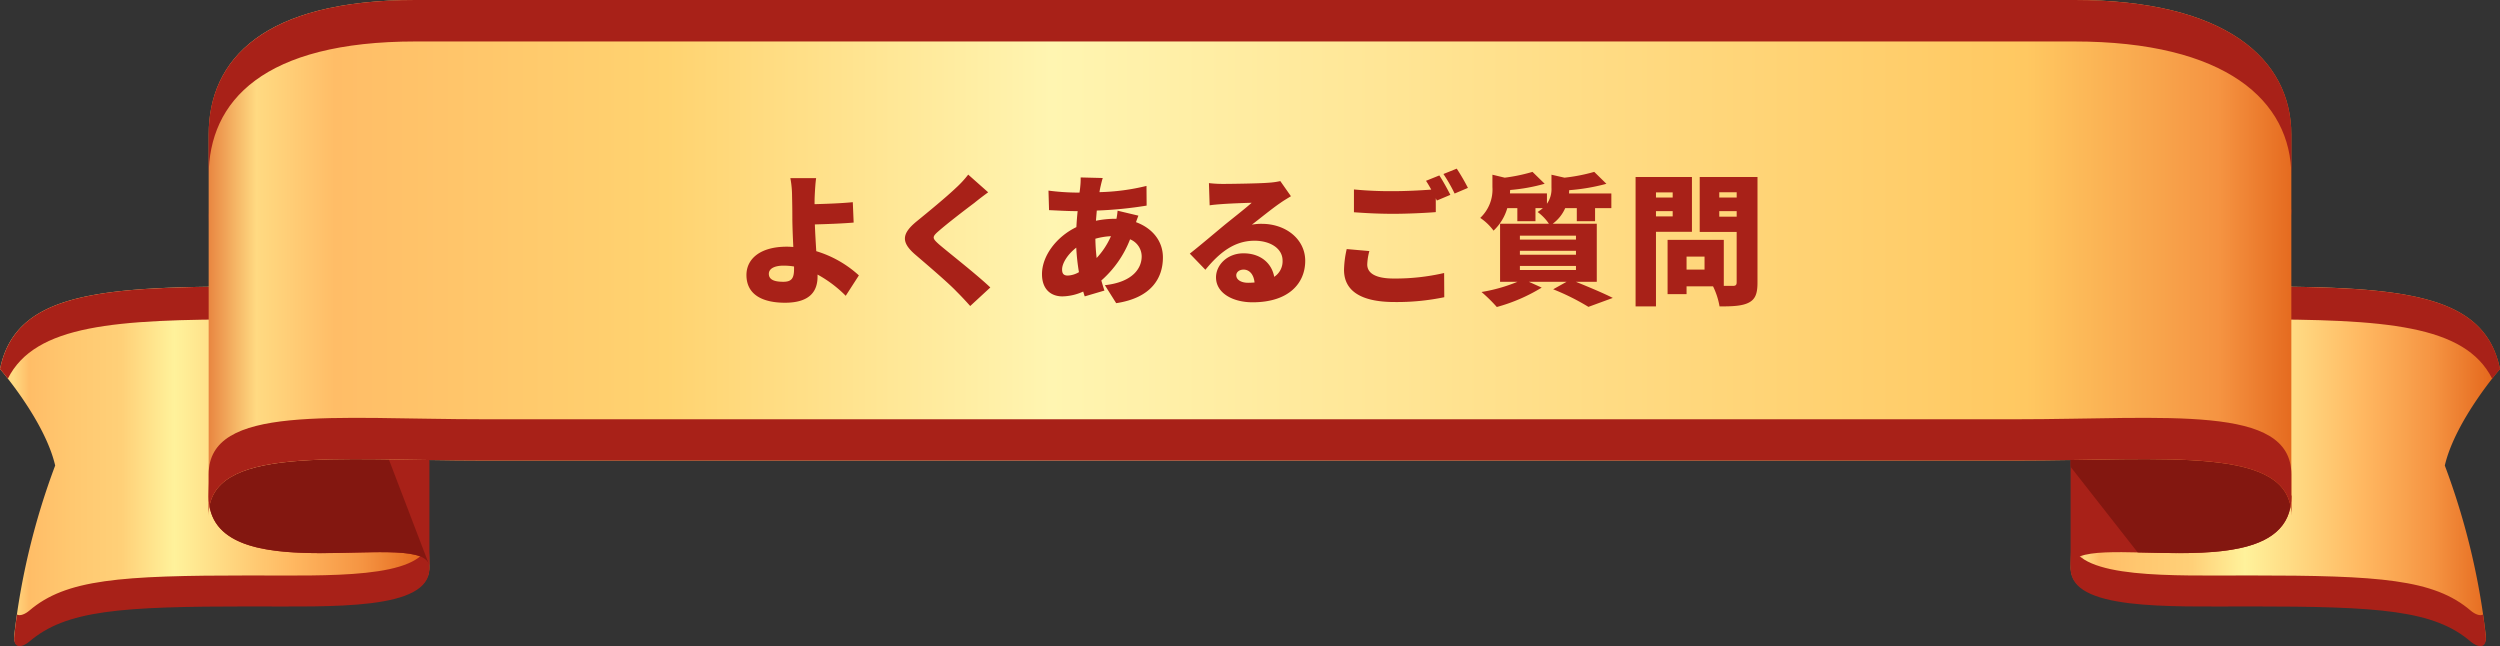 <svg xmlns="http://www.w3.org/2000/svg" xmlns:xlink="http://www.w3.org/1999/xlink" width="512" height="132.328" viewBox="0 0 512 132.328">
  <rect x="0" y="0" width="512" height="132.328" fill="#333333" stroke="none"/>
  <defs>
    <linearGradient id="linear-gradient" y1="0.5" x2="1" y2="0.5" gradientUnits="objectBoundingBox">
      <stop offset="0" stop-color="#e16a2b"/>
      <stop offset="0.03" stop-color="#ffda82"/>
      <stop offset="0.067" stop-color="#ffbd67"/>
      <stop offset="0.166" stop-color="#ffc870"/>
      <stop offset="0.282" stop-color="#ffd078"/>
      <stop offset="0.406" stop-color="#fff29b"/>
      <stop offset="0.68" stop-color="#ffb861"/>
      <stop offset="0.845" stop-color="#f59442"/>
      <stop offset="1" stop-color="#e26218"/>
    </linearGradient>
    <linearGradient id="linear-gradient-2" y1="0.5" x2="1" y2="0.5" gradientUnits="objectBoundingBox">
      <stop offset="0.03" stop-color="#ffda82"/>
      <stop offset="0.067" stop-color="#ffbd67"/>
      <stop offset="0.166" stop-color="#ffc870"/>
      <stop offset="0.282" stop-color="#ffd078"/>
      <stop offset="0.406" stop-color="#fff29b"/>
      <stop offset="0.68" stop-color="#ffb861"/>
      <stop offset="0.845" stop-color="#f59442"/>
      <stop offset="1" stop-color="#e26218"/>
    </linearGradient>
    <linearGradient id="linear-gradient-3" y1="0.5" x2="1" y2="0.5" gradientUnits="objectBoundingBox">
      <stop offset="0" stop-color="#e16a2b"/>
      <stop offset="0.03" stop-color="#ffda82"/>
      <stop offset="0.067" stop-color="#ffbd67"/>
      <stop offset="0.224" stop-color="#ffd370"/>
      <stop offset="0.406" stop-color="#fff5b1"/>
      <stop offset="0.867" stop-color="#ffc861"/>
      <stop offset="0.958" stop-color="#f59442"/>
      <stop offset="1" stop-color="#e26218"/>
    </linearGradient>
  </defs>
  <g id="Group_48717" data-name="Group 48717" transform="translate(-427 -743)">
    <g id="_r_ribbon0431_svg_ribbon0431_10" transform="translate(427 553.165)">
      <path id="Path_6774" data-name="Path 6774" d="M512,265.4c-3.177-15.535-20.131-16.885-51.21-16.885h0c-16.954,0-36.732-2.148-36.732-10.747l.708,40.839-.708,27.421c0,8.6,19.777,7.777,36.732,7.777h0c26.62,0,37.694.762,45.207,7.194,1.257,1.08,3.387,1.794,3.075-1.206a145.622,145.622,0,0,0-8.374-34.616C502.819,275.995,512,265.4,512,265.4Z" fill="url(#linear-gradient)"/>
      <path id="Path_6775" data-name="Path 6775" d="M0,265.4c3.18-15.535,20.131-16.885,51.213-16.885h0c16.948,0,36.728-2.148,36.728-10.747l-.708,40.839.708,27.421c0,8.6-19.78,7.777-36.728,7.777h0c-26.624,0-37.7.762-45.207,7.194-1.26,1.08-3.387,1.794-3.078-1.206A145.768,145.768,0,0,1,11.3,285.175C9.184,275.995,0,265.4,0,265.4Z" fill="url(#linear-gradient-2)"/>
      <path id="Path_6776" data-name="Path 6776" d="M51.213,307.689c-26.624,0-37.7.768-45.207,7.2-.774.66-1.866,1.182-2.529.8-.228,1.554-.411,3.006-.549,4.332-.309,3.006,1.818,2.292,3.078,1.212,7.51-6.432,18.583-7.2,45.207-7.2,16.948,0,36.728.828,36.728-7.77l-.135-5.178C86.058,308.439,67.354,307.689,51.213,307.689Z" fill="#a82118"/>
      <path id="Path_6777" data-name="Path 6777" d="M51.213,255.24c16.129,0,34.82-1.95,36.59-9.547l.138-7.926c0,8.6-19.78,10.747-36.728,10.747C20.131,248.514,3.18,249.864,0,265.4c0,0,.636.738,1.608,1.98C7.194,256.3,23.645,255.24,51.213,255.24Z" fill="#a82118"/>
      <g id="Group_48677" data-name="Group 48677">
        <path id="Path_6778" data-name="Path 6778" d="M460.79,307.689c26.62,0,37.694.768,45.207,7.2.771.66,1.863,1.182,2.529.8.225,1.554.411,3.006.546,4.332.312,3.006-1.818,2.292-3.075,1.212-7.512-6.432-18.586-7.2-45.207-7.2-16.954,0-36.732.828-36.732-7.77l.135-5.178C425.943,308.439,444.646,307.689,460.79,307.689Z" fill="#a82118"/>
        <path id="Path_6779" data-name="Path 6779" d="M460.79,255.24c-16.132,0-34.823-1.95-36.594-9.547l-.138-7.926c0,8.6,19.777,10.747,36.732,10.747,31.079,0,48.033,1.35,51.21,16.885,0,0-.636.738-1.608,1.98C504.8,256.3,488.355,255.24,460.79,255.24Z" fill="#a82118"/>
      </g>
      <path id="Path_6780" data-name="Path 6780" d="M424.059,251.952c0-8.6,45.21.858,45.21-19.339l-6.714,29.66,6.714,29.228c0,20.2-45.21,5.934-45.21,14.527Z" fill="#a82118"/>
      <path id="Path_6781" data-name="Path 6781" d="M424.059,254.1v31.346l13.735,17.521c13.3.288,31.475,1.338,31.475-11.467l-6.714-29.228.957-4.23Z" fill="#831710"/>
      <path id="Path_6782" data-name="Path 6782" d="M87.827,305.343a2.124,2.124,0,0,1,.114.684v-.384Z" fill="#009e80"/>
      <path id="Path_6783" data-name="Path 6783" d="M87.941,251.952c0-8.6-45.207.858-45.207-19.339l.705,29.66-.7,29.227c0,20.2,45.207,5.934,45.207,14.527V251.952Z" fill="#a82118"/>
      <path id="Path_6784" data-name="Path 6784" d="M87.783,305.229,73.109,266.851H43.332l-.6,24.649C42.735,311.013,84.918,298.365,87.783,305.229Z" fill="#831710"/>
      <path id="Path_6785" data-name="Path 6785" d="M85.115,189.836c-31.079,0-42.381,12.109-42.381,27.566v78.029c0-14.425,25.427-11.275,56.506-11.275H412.76c31.076,0,56.508-3.15,56.508,11.275V217.4c0-15.457-13.423-27.566-44.5-27.566H85.115Z" fill="url(#linear-gradient-3)"/>
      <path id="Path_6786" data-name="Path 6786" d="M469.268,286.982c0-14.431-25.432-11.281-56.508-11.281H99.24c-31.079,0-56.506-3.15-56.506,11.281v8.448c0-14.425,25.427-11.275,56.506-11.275H412.76c31.076,0,56.508-3.15,56.508,11.275Z" fill="#a82118"/>
      <path id="Path_6787" data-name="Path 6787" d="M42.735,225.9c0-15.463,11.3-27.572,42.381-27.572H424.767c31.079,0,44.5,12.109,44.5,27.572v-8.5c0-15.457-13.423-27.566-44.5-27.566H85.115c-31.079,0-42.381,12.109-42.381,27.566v8.5Z" fill="#a82118"/>
    </g>
    <path id="Path_6822" data-name="Path 6822" d="M-98.542-3.915c0-1.073,1.16-1.682,3.016-1.682a13.12,13.12,0,0,1,2.146.174V-4.9c0,1.885-.493,2.61-2.2,2.61C-97.179-2.291-98.542-2.61-98.542-3.915Zm9.686-19.6h-5.278a19.889,19.889,0,0,1,.348,3.683c.029,1.247.058,2.581.058,4.379,0,1.421.087,3.8.2,6.032-.435-.029-.9-.058-1.334-.058-5.481,0-8.265,2.523-8.265,5.8C-103.124.58-99.47,2-95.236,2c5.423,0,6.67-2.668,6.67-5.365V-3.77A24.846,24.846,0,0,1-82.795.58L-80.1-3.6a22.665,22.665,0,0,0-8.729-4.959c-.116-1.885-.232-3.886-.29-5.481,2.32-.058,5.6-.174,7.946-.377l-.174-4.176c-2.291.232-5.539.348-7.83.406,0-.551,0-1.1.029-1.653C-89.088-21.112-89-22.562-88.856-23.519Zm35.235,2.9-4.089-3.625a21.037,21.037,0,0,1-2.552,2.755c-1.943,1.856-5.684,4.93-8,6.815-3.074,2.523-3.248,4.263-.29,6.815,2.639,2.262,6.815,5.829,8.41,7.511.957.957,1.914,1.972,2.842,3.016l4.118-3.8c-2.9-2.755-8.613-7.192-10.527-8.845-1.392-1.247-1.45-1.508-.029-2.726,1.827-1.6,5.452-4.379,7.279-5.742C-55.68-19.082-54.694-19.836-53.621-20.619Zm23.461-2.929-4.524-.116a14.525,14.525,0,0,1-.087,1.943c-.029.377-.087.754-.145,1.16h-.7a48.481,48.481,0,0,1-5.655-.406l.116,4c1.45.058,3.712.2,5.394.2h.464c-.116,1.073-.2,2.175-.261,3.277C-39.643-11.513-42.6-7.6-42.6-3.857-42.6-.638-40.658.7-38.425.7A10.674,10.674,0,0,0-34.162-.29c.116.348.2.7.319.986l4.031-1.189c-.232-.667-.435-1.363-.638-2.059a21.526,21.526,0,0,0,5.887-8.439,3.8,3.8,0,0,1,2.378,3.509c0,2.349-1.74,5.249-7.54,5.887l2.32,3.683c7.337-1.1,9.57-5.278,9.57-9.367,0-3.451-2.262-6.032-5.51-7.221.174-.522.377-1.044.493-1.334l-4.263-1.015a15.894,15.894,0,0,1-.232,1.653h-.174a20.432,20.432,0,0,0-4.031.406l.174-2.088A80.911,80.911,0,0,0-21.17-17.893l-.029-4.031a44.478,44.478,0,0,1-9.628,1.276c.058-.406.145-.841.232-1.218C-30.479-22.359-30.363-22.881-30.16-23.548ZM-38.483-4.814c0-1.247,1.1-3.074,2.9-4.466a42.819,42.819,0,0,0,.551,5.017,4.985,4.985,0,0,1-2.291.7C-38.193-3.567-38.483-4-38.483-4.814Zm6.815-6.293a14.089,14.089,0,0,1,3.19-.522,15.7,15.7,0,0,1-2.929,4.466A39.1,39.1,0,0,1-31.668-11.107ZM-2.813-3.625c0-.58.551-1.16,1.508-1.16C-.087-4.785.783-3.741.928-2.146c-.406.029-.841.058-1.305.058C-1.856-2.088-2.813-2.726-2.813-3.625ZM-8.41-22.5l.145,4.553c.7-.116,1.74-.2,2.61-.261,1.566-.116,4.553-.232,6-.261-1.392,1.247-4.089,3.335-5.713,4.669-1.711,1.421-5.1,4.292-6.96,5.742l3.19,3.306C-6.351-8.149-3.306-10.7.928-10.7c3.19,0,5.742,1.566,5.742,4.06A3.787,3.787,0,0,1,4.959-3.306C4.466-6.061,2.2-8.12-1.334-8.12-4.64-8.12-6.96-5.742-6.96-3.19c0,3.19,3.393,5.1,7.482,5.1,7.511,0,10.788-3.973,10.788-8.5,0-4.379-3.915-7.569-8.9-7.569a9.938,9.938,0,0,0-2.03.174c1.595-1.218,4.147-3.306,5.771-4.408.725-.522,1.479-.957,2.233-1.421l-2.175-3.1a15.3,15.3,0,0,1-2.581.348c-1.711.145-7.511.232-9.077.232A24.57,24.57,0,0,1-8.41-22.5ZM24.447-8.584l-4.64-.406a20.681,20.681,0,0,0-.551,4.263c0,4.176,3.277,6.583,10.353,6.583A47.77,47.77,0,0,0,39.788.87l-.029-4.959A44.385,44.385,0,0,1,29.435-2.958c-3.944,0-5.423-1.218-5.423-2.871A11.814,11.814,0,0,1,24.447-8.584ZM38.773-24.07l-2.726,1.1c.348.522.725,1.16,1.073,1.8-2.262.174-5.278.319-7.8.319a78.317,78.317,0,0,1-8.033-.348v4.669c2.407.174,4.959.319,8.062.319,2.813,0,6.641-.174,8.7-.348V-19.4c.087.174.145.319.232.464l2.755-1.16C40.513-21.112,39.5-23,38.773-24.07Zm3.567-1.392-2.726,1.1a32.349,32.349,0,0,1,2.291,4l2.726-1.16A41.392,41.392,0,0,0,42.34-25.462ZM55.274-5.539H66.758V-4.7H55.274Zm0-3.1H66.758v.812H55.274Zm0-3.1H66.758v.812H55.274ZM71.021-2.291v-11.89H62a7.883,7.883,0,0,0,2.552-3.19h2.378V-14.7h3.741v-2.668h3.335v-3.016H65.337c0-.232.029-.435.029-.667a41.007,41.007,0,0,0,7.627-1.305L70.5-24.8a36.525,36.525,0,0,1-6.09,1.189l-2.668-.609v2.7a5.182,5.182,0,0,1-.928,3.248v-2.117H53.244c0-.232.029-.464.029-.7a37.413,37.413,0,0,0,7.076-1.276L57.855-24.8a35.742,35.742,0,0,1-5.684,1.189l-2.523-.609v2.523a7.97,7.97,0,0,1-2.494,6.322,11.1,11.1,0,0,1,2.726,2.61,10.216,10.216,0,0,0,2.813-4.611h2.059V-14.7h3.712v-2.668h1.508a8.59,8.59,0,0,1-1.073.783,9.69,9.69,0,0,1,2.32,2.407H51.214v11.89h3.567A33.463,33.463,0,0,1,47.415-.2a31.4,31.4,0,0,1,3.132,3.074A35.4,35.4,0,0,0,59.74-1.1L57.1-2.291h7.743L62.089-.754a47.452,47.452,0,0,1,7.221,3.6L74.3,1.015c-1.8-.928-4.843-2.2-7.569-3.306ZM93.09-4.785H89.407V-7.453H93.09Zm-9.947-10.9v-1.073h3.422v1.073Zm12.963.058v-1.131h3.567v1.131ZM86.565-20.59v1.044H83.143V-20.59Zm13.108-.029v1.073H96.106v-1.073Zm-9.164,8.091V-23.751H78.967V2.755h4.176V-12.528Zm13.427-11.223H92.1V-12.5h7.569V-2.175c0,.522-.2.725-.754.725H97.034v-9.425H85.521V.232h3.886V-1.363H94.83a15.163,15.163,0,0,1,1.334,4.118c2.755,0,4.64-.087,6-.783,1.334-.7,1.769-1.856,1.769-4.089Z" transform="translate(683 803)" fill="#a82118"/>
  </g>
</svg>
